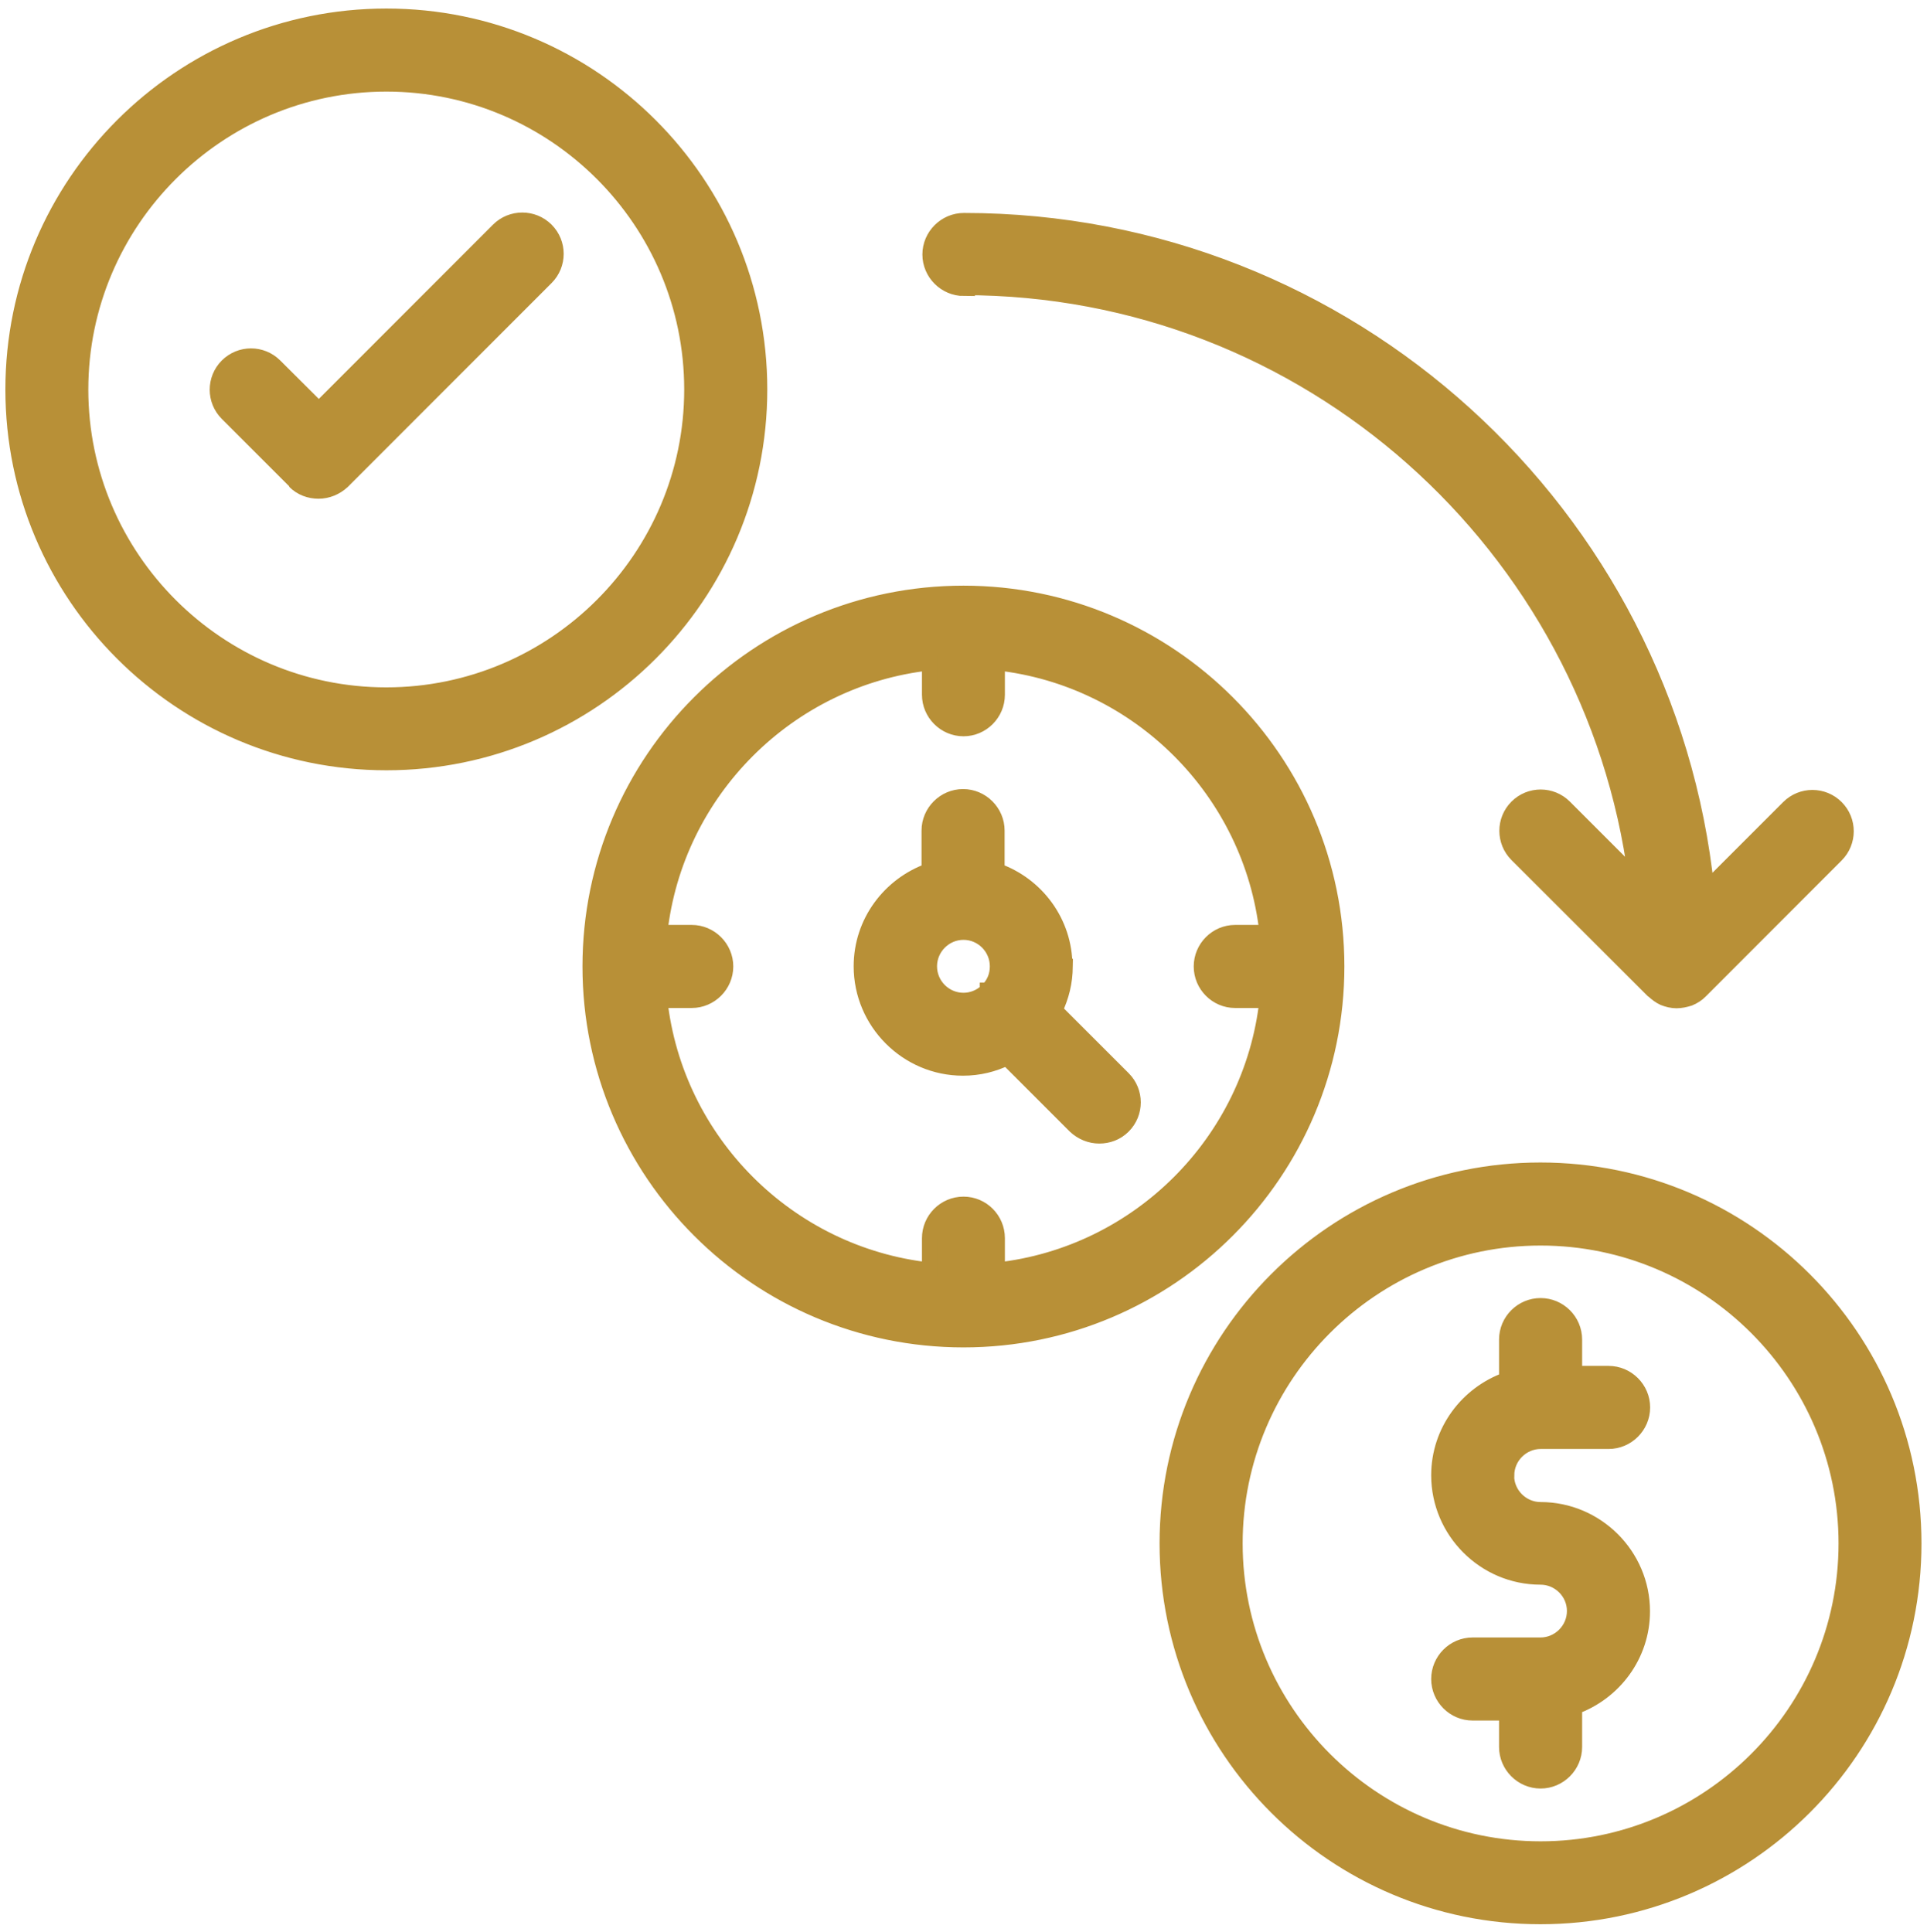 <?xml version="1.0" encoding="UTF-8"?>
<svg id="Calque_1" data-name="Calque 1" xmlns="http://www.w3.org/2000/svg" width="134.3" height="134.65" viewBox="0 0 134.3 134.65">
  <defs>
    <style>
      .cls-1 {
        fill: #b89037;
        stroke: #b89037;
        stroke-miterlimit: 10;
        stroke-width: 1.05px;
      }
    </style>
  </defs>
  <path class="cls-1" d="M105,102.86c0,1.3,1.07,2.37,2.37,2.37,3.9,0,7.1,3.19,7.1,7.09,0,3.08-1.99,5.68-4.73,6.67v2.79c0,1.3-1.07,2.37-2.37,2.37s-2.37-1.07-2.37-2.37v-2.37h-2.37c-1.3,0-2.36-1.07-2.36-2.37s1.06-2.37,2.36-2.37h4.73c1.3,0,2.37-1.07,2.37-2.37s-1.07-2.36-2.37-2.36c-3.9,0-7.09-3.2-7.09-7.1,0-3.08,1.98-5.68,4.73-6.67v-2.79c0-1.31,1.07-2.37,2.37-2.37s2.37,1.06,2.37,2.37v2.36h2.37c1.3,0,2.37,1.07,2.37,2.37s-1.07,2.37-2.37,2.37h-4.73c-1.3,0-2.37,1.07-2.37,2.37ZM133.39,107.59c0,14.36-11.66,26.02-26.03,26.02s-26.02-11.66-26.02-26.02,11.66-26.03,26.02-26.03,26.03,11.66,26.03,26.03ZM128.66,107.59c0-11.73-9.56-21.29-21.29-21.29s-21.29,9.56-21.29,21.29,9.56,21.29,21.29,21.29,21.29-9.55,21.29-21.29ZM.9,27.15C.9,12.79,12.56,1.12,26.93,1.12s26.02,11.66,26.02,26.03-11.66,26.02-26.02,26.02S.9,41.51.9,27.15ZM5.63,27.15c0,11.73,9.56,21.29,21.29,21.29s21.29-9.56,21.29-21.29S38.66,5.86,26.93,5.86,5.63,15.42,5.63,27.15ZM20.52,33.56c.47.47,1.07.68,1.68.68s1.21-.24,1.68-.68l14.19-14.2c.92-.92.92-2.41,0-3.33s-2.42-.92-3.34,0l-12.51,12.52-3.06-3.05c-.92-.92-2.41-.92-3.33,0-.92.92-.92,2.41,0,3.33l4.73,4.73h-.05ZM67.15,41.35c14.36,0,26.02,11.66,26.02,26.02s-11.66,26.03-26.02,26.03-26.03-11.66-26.03-26.03,11.66-26.02,26.03-26.02ZM69.51,46.21v2.22c0,1.3-1.06,2.37-2.36,2.37s-2.37-1.07-2.37-2.37v-2.22c-9.84,1.09-17.7,8.95-18.79,18.79h2.22c1.3,0,2.37,1.07,2.37,2.37s-1.07,2.37-2.37,2.37h-2.22c1.09,9.84,8.94,17.7,18.79,18.79v-2.22c0-1.3,1.06-2.37,2.37-2.37s2.36,1.07,2.36,2.37v2.22c9.84-1.09,17.7-8.94,18.79-18.79h-2.22c-1.3,0-2.36-1.07-2.36-2.37s1.06-2.37,2.36-2.37h2.22c-1.09-9.84-8.94-17.7-18.79-18.79ZM74.24,67.37c0,1.09-.26,2.1-.71,3.05l4.76,4.76c.92.92.92,2.41,0,3.33-.47.47-1.07.68-1.68.68s-1.21-.24-1.68-.68l-4.76-4.76c-.92.45-1.94.71-3.06.71-3.9,0-7.09-3.2-7.09-7.1,0-3.08,1.98-5.68,4.73-6.67v-2.79c0-1.3,1.07-2.37,2.37-2.37s2.37,1.07,2.37,2.37v2.79c2.74.97,4.73,3.57,4.73,6.67h.02ZM67.15,69.73c.63,0,1.23-.26,1.66-.69v-.02s0,0,.02,0c.43-.43.68-.99.68-1.66,0-1.3-1.06-2.37-2.36-2.37s-2.37,1.07-2.37,2.37,1.06,2.37,2.37,2.37ZM67.15,20.05c23.99,0,43.83,17.98,46.86,41.17l-4.97-4.97c-.92-.92-2.41-.92-3.33,0-.92.92-.92,2.41,0,3.33l9.47,9.46s.04.03.07.05c.21.19.43.36.69.48.28.11.59.19.9.19s.61-.07.9-.16c.28-.12.55-.28.78-.52l9.46-9.47c.92-.92.92-2.41,0-3.33-.92-.92-2.41-.92-3.33,0l-5.7,5.7c-2.72-26.16-24.91-46.61-51.77-46.61-1.3,0-2.37,1.07-2.37,2.37s1.07,2.37,2.37,2.37l-.02-.05Z"/>
</svg>